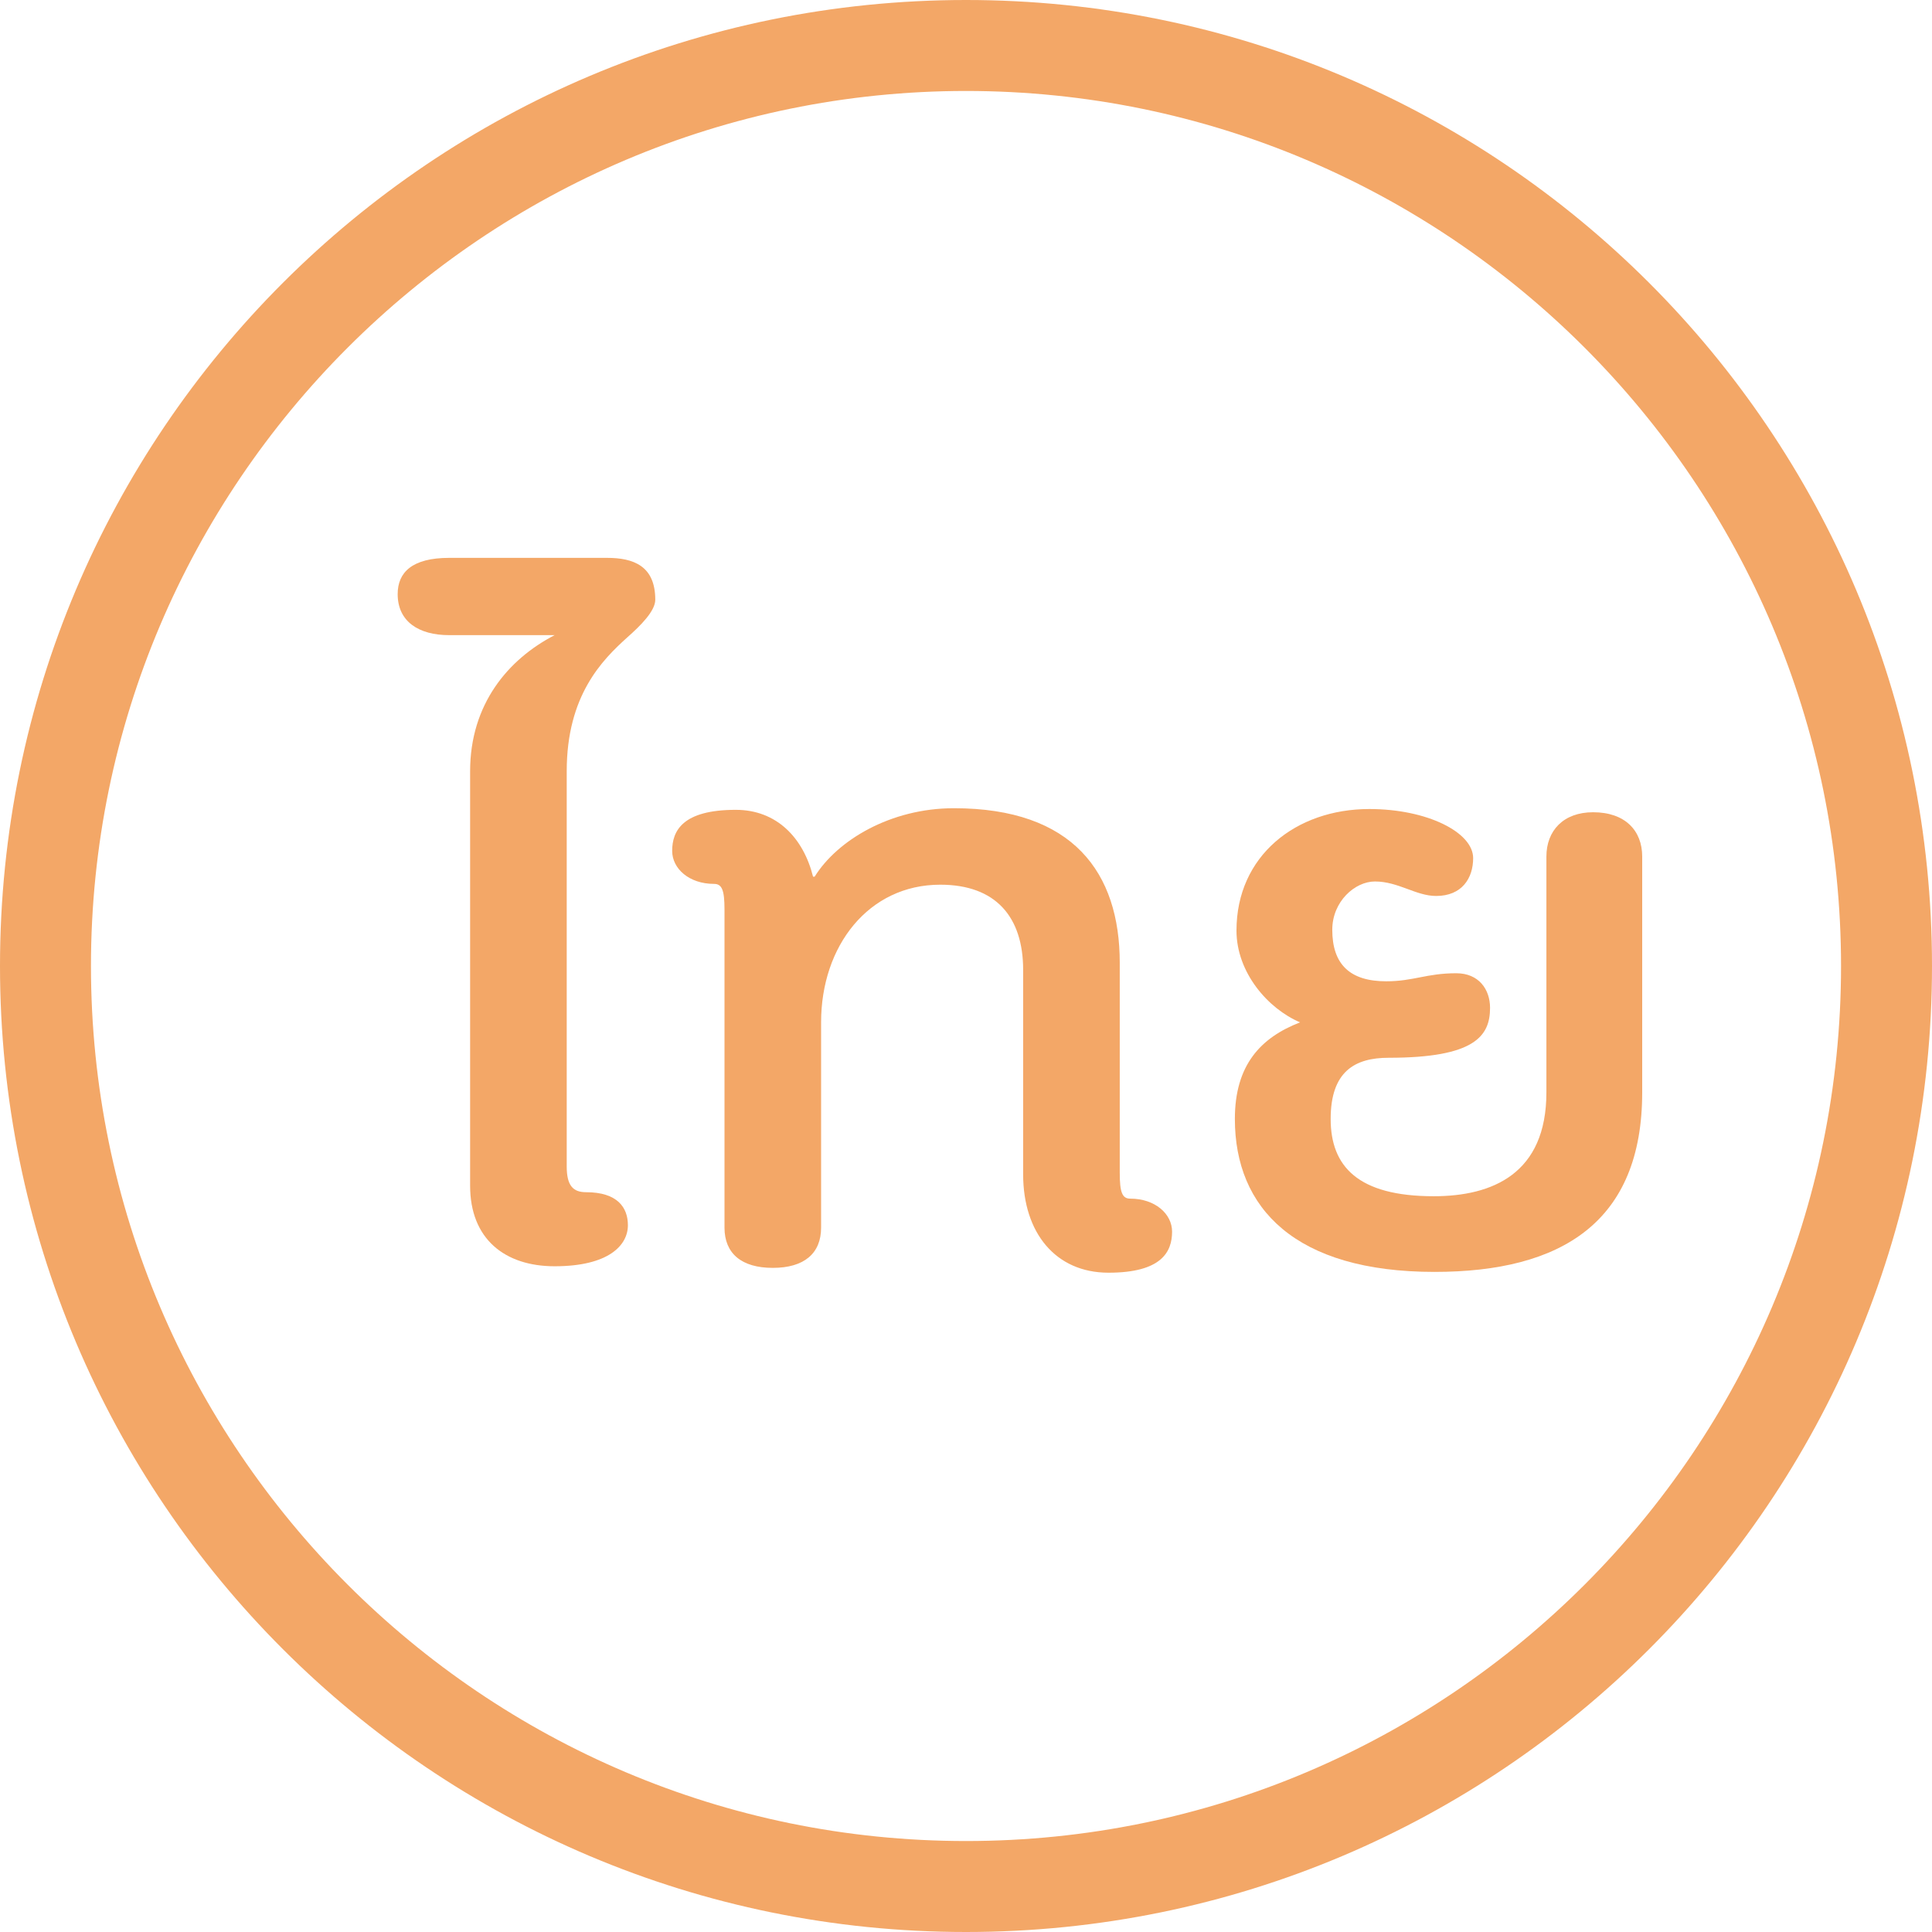 <?xml version="1.0" encoding="UTF-8"?>
<svg id="Layer_1" data-name="Layer 1" xmlns="http://www.w3.org/2000/svg" viewBox="0 0 24 24">
  <defs>
    <style>
      .cls-1 {
        fill: #f3a767;
      }
    </style>
  </defs>
  <path class="cls-1" d="M12,1.13c5.99,0,10.87,4.87,10.87,10.87s-4.87,10.87-10.87,10.87S1.13,17.99,1.13,12,6.01,1.13,12,1.13M12,0C5.37,0,0,5.37,0,12s5.37,12,12,12,12-5.37,12-12S18.63,0,12,0h0Z"/>
  <g>
    <path class="cls-1" d="M7.04,14.49c0,.24.08.32.24.32.39,0,.52.19.52.41,0,.25-.24.51-.91.51-.62,0-1.05-.34-1.05-1v-5.15c0-.83.47-1.39,1.05-1.69h-1.31c-.38,0-.64-.17-.64-.51,0-.27.18-.45.64-.45h1.96c.33,0,.6.1.6.52,0,.14-.18.32-.35.47-.31.28-.75.72-.75,1.66v4.92Z"/>
    <path class="cls-1" d="M10.12,10.89c.28-.45.94-.85,1.73-.85,1.48,0,2.06.8,2.06,1.92v2.61c0,.24.03.32.13.32.31,0,.52.19.52.41,0,.25-.13.51-.79.51s-1.06-.5-1.06-1.22v-2.54c0-.66-.34-1.06-1.03-1.06-.89,0-1.48.76-1.48,1.71v2.55c0,.32-.21.5-.6.5s-.6-.18-.6-.5v-3.95c0-.24-.03-.32-.13-.32-.31,0-.52-.19-.52-.41,0-.25.13-.51.79-.51.51,0,.84.35.96.83Z"/>
    <path class="cls-1" d="M16.15,12.7c-.4-.17-.79-.62-.79-1.14,0-.93.74-1.51,1.65-1.51.72,0,1.29.29,1.29.61,0,.25-.14.47-.46.47-.25,0-.47-.18-.76-.18-.25,0-.53.25-.53.6,0,.43.22.64.67.64.34,0,.5-.1.87-.1.28,0,.42.2.42.43,0,.35-.19.62-1.26.62-.42,0-.72.17-.72.76s.34.96,1.28.96c.73,0,1.4-.28,1.4-1.29v-2.93c0-.32.21-.55.58-.55.4,0,.61.23.61.55v2.93c0,1.61-1,2.23-2.58,2.23-1.73,0-2.48-.79-2.48-1.9,0-.67.32-1.01.81-1.2Z"/>
  </g>
</svg>